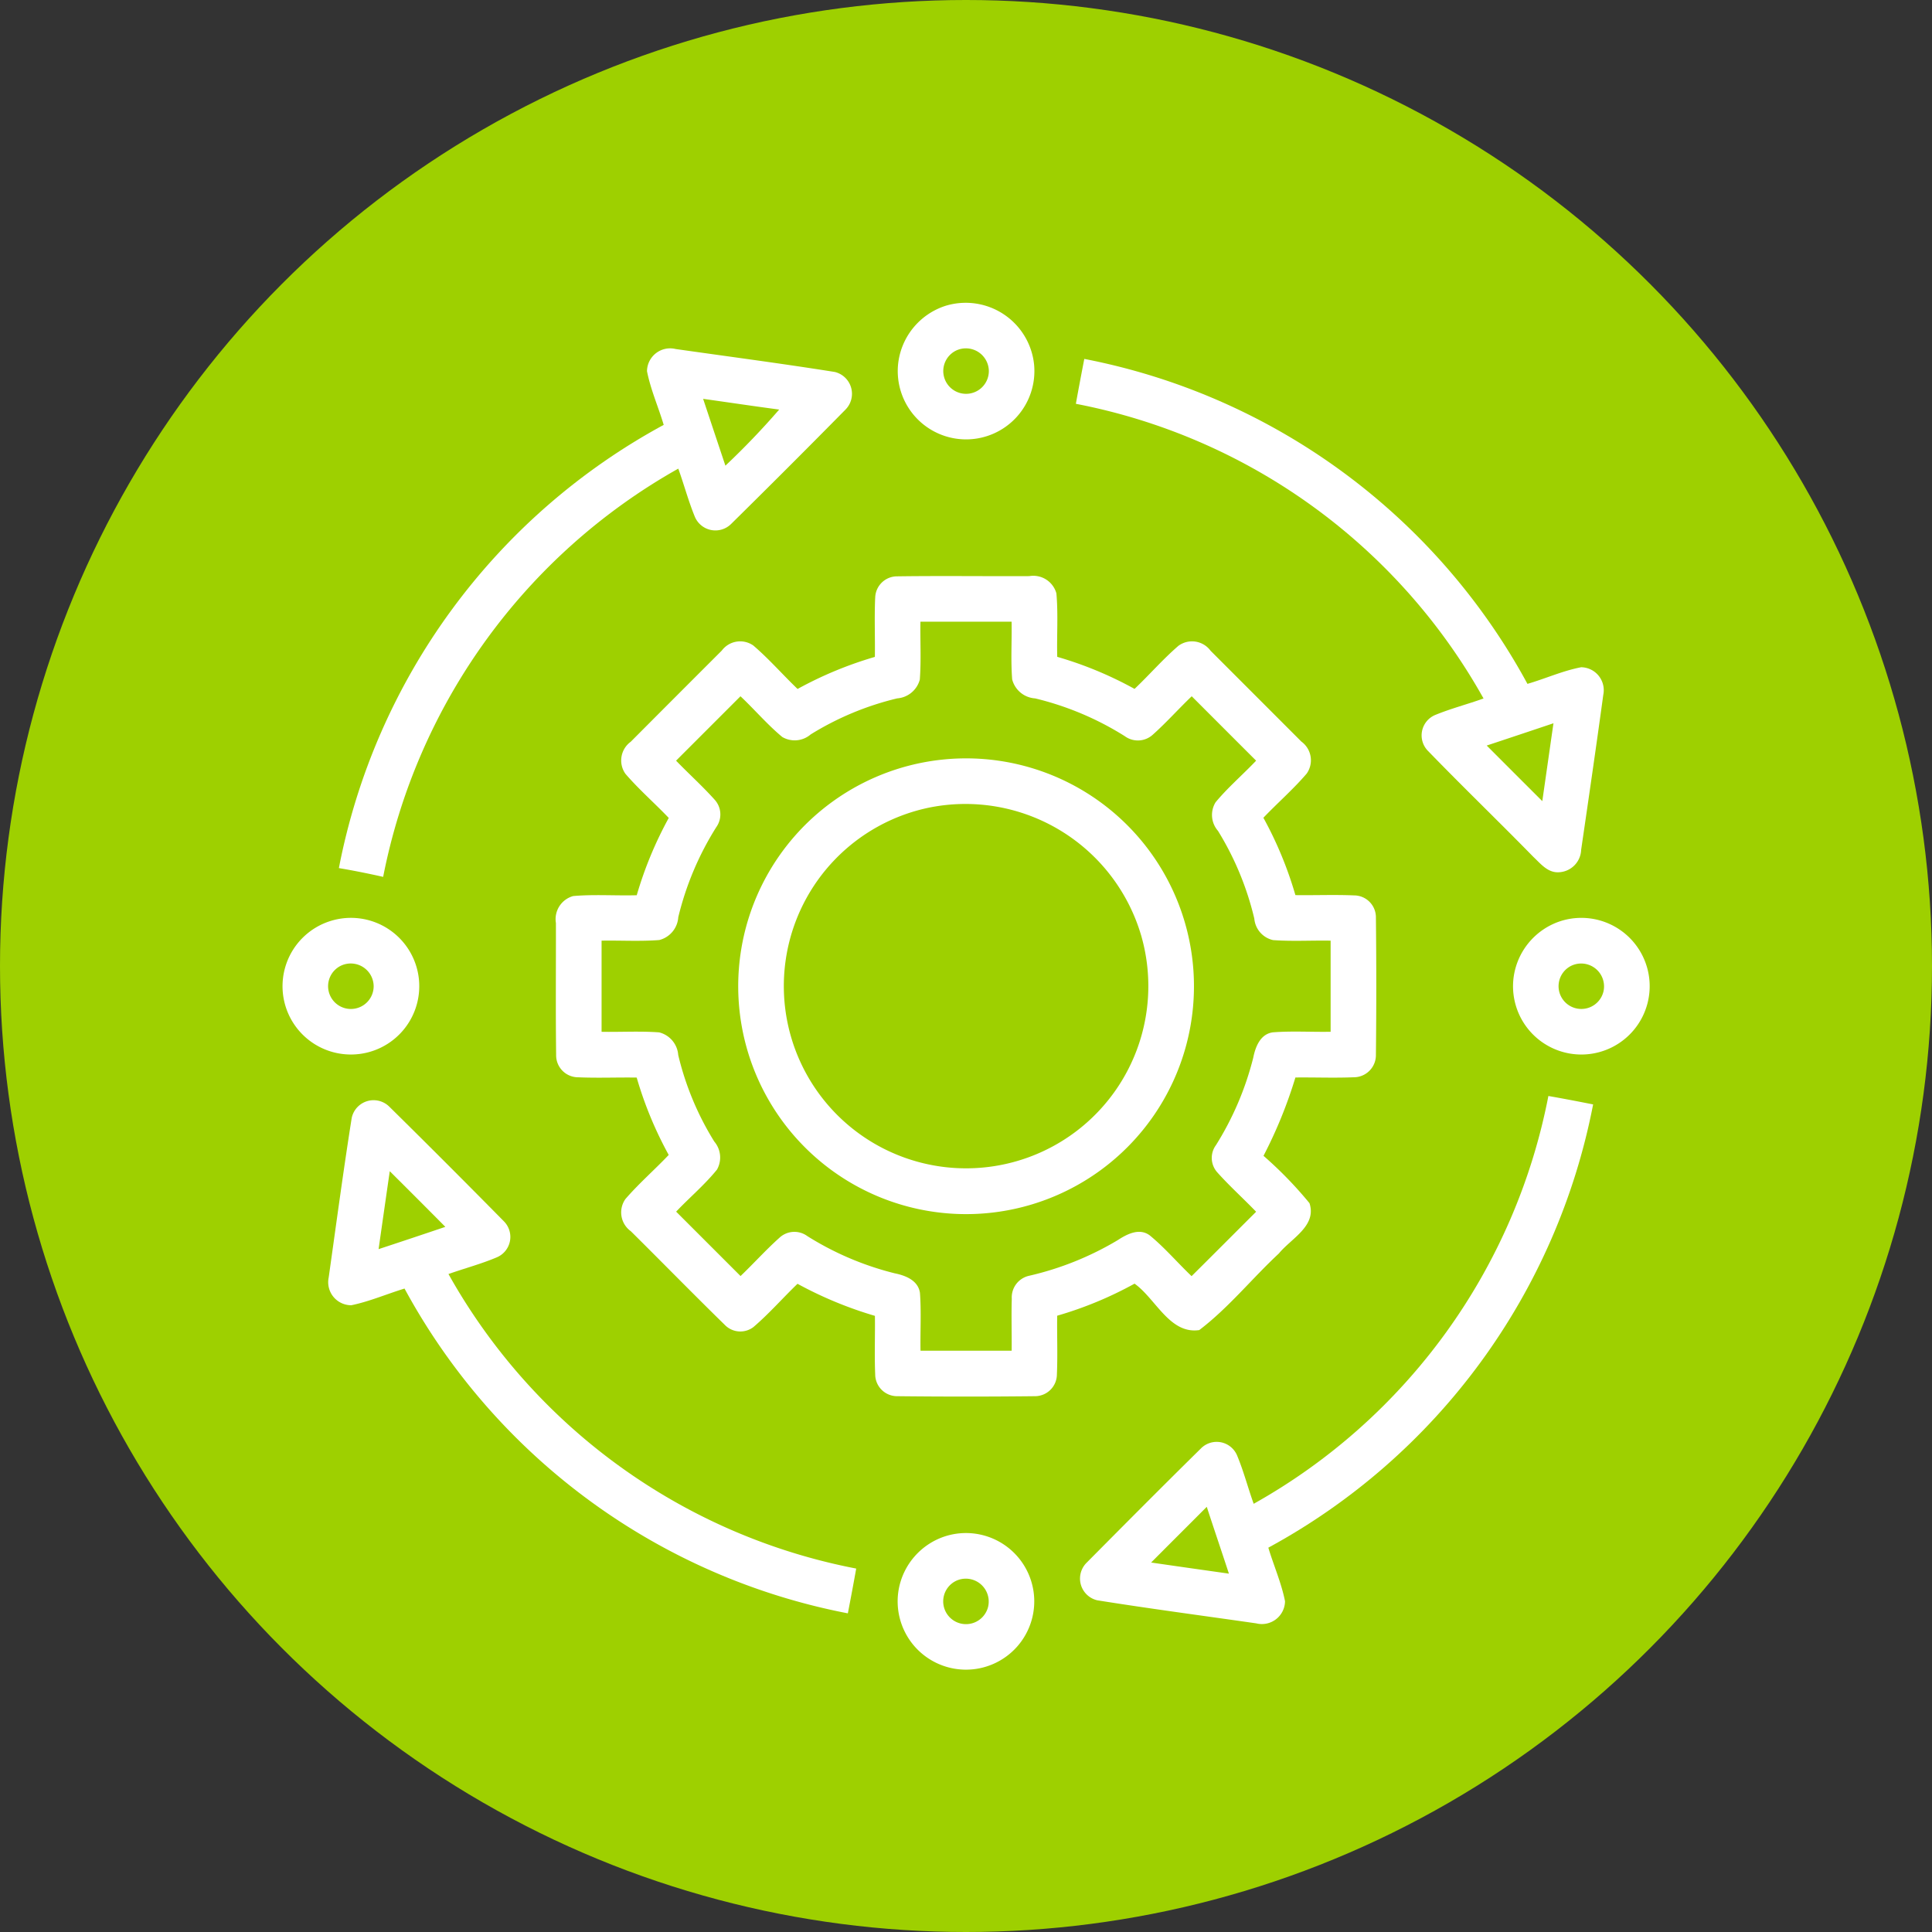 <svg xmlns="http://www.w3.org/2000/svg" xmlns:xlink="http://www.w3.org/1999/xlink" width="96" height="96" viewBox="0 0 96 96"><rect x="0" y="0" width="96" height="96" fill="#333333" stroke="none"/><defs><clipPath id="clip-path"><rect id="Rectangle_37" data-name="Rectangle 37" width="67.947" height="67.947" fill="#fff"></rect></clipPath></defs><g id="Group_137" data-name="Group 137" transform="translate(-912 -2085)"><g id="Group_136" data-name="Group 136"><circle id="Ellipse_5" data-name="Ellipse 5" cx="48" cy="48" r="48" transform="translate(912 2085)" fill="#9ed000"></circle><g id="Group_106" data-name="Group 106" transform="translate(926.026 2100.027)"><g id="Group_105" data-name="Group 105" clip-path="url(#clip-path)"><path id="Path_135" data-name="Path 135" d="M110.407.169a3.416,3.416,0,0,1,4.4,2.927,3.395,3.395,0,1,1-6.762.014A3.421,3.421,0,0,1,110.407.169m.526,2.222a1.132,1.132,0,1,0,1.625,1.022,1.14,1.14,0,0,0-1.625-1.022" transform="translate(-77.449 0)" fill="#fff"></path><path id="Path_136" data-name="Path 136" d="M25.26,9.192a1.149,1.149,0,0,1,1.421-1.107c2.638.376,5.281.722,7.911,1.141a1.116,1.116,0,0,1,.532,1.868q-2.819,2.861-5.683,5.683a1.108,1.108,0,0,1-1.8-.348c-.323-.784-.538-1.6-.826-2.4A29.852,29.852,0,0,0,12.15,34.314c-.73-.164-1.46-.311-2.2-.436A31.93,31.93,0,0,1,26.09,11.855c-.266-.892-.648-1.749-.829-2.663m2.788,1.37q.552,1.66,1.107,3.32a38.179,38.179,0,0,0,2.672-2.788c-1.262-.167-2.519-.357-3.778-.532" transform="translate(-7.137 -5.77)" fill="#fff"></path><path id="Path_137" data-name="Path 137" d="M139.324,12.151c.133-.744.275-1.489.419-2.233a31.965,31.965,0,0,1,22.02,16.147c.894-.26,1.752-.651,2.669-.826a1.14,1.14,0,0,1,1.1,1.367c-.351,2.57-.725,5.137-1.1,7.7a1.16,1.16,0,0,1-1.141,1.121c-.532.014-.877-.43-1.228-.759-1.729-1.766-3.51-3.484-5.23-5.259a1.1,1.1,0,0,1,.331-1.792c.787-.325,1.616-.538,2.417-.826a29.636,29.636,0,0,0-20.265-14.644M159.739,29.13q1.38,1.384,2.762,2.762c.187-1.291.368-2.578.555-3.869q-1.656.556-3.317,1.107" transform="translate(-99.891 -7.111)" fill="#fff"></path><path id="Path_138" data-name="Path 138" d="M63.884,49.122a1.088,1.088,0,0,1,1.093-1.087c2.188-.031,4.376,0,6.564-.011a1.191,1.191,0,0,1,1.347.858c.093,1.047.014,2.1.042,3.153a18.674,18.674,0,0,1,3.841,1.593c.739-.7,1.412-1.48,2.185-2.145a1.145,1.145,0,0,1,1.593.249q2.254,2.254,4.512,4.514a1.148,1.148,0,0,1,.263,1.591c-.665.778-1.443,1.452-2.151,2.194a18.912,18.912,0,0,1,1.591,3.844c.971.014,1.942-.028,2.91.014a1.087,1.087,0,0,1,1.09,1.093q.038,3.422,0,6.844a1.1,1.1,0,0,1-1.107,1.1c-.962.04-1.927,0-2.893.011a22.764,22.764,0,0,1-1.585,3.892,19.694,19.694,0,0,1,2.284,2.352c.376,1.135-.917,1.758-1.52,2.5-1.339,1.245-2.5,2.7-3.957,3.807-1.469.215-2.162-1.56-3.215-2.307a18.7,18.7,0,0,1-3.844,1.593c-.014.971.028,1.942-.014,2.912a1.09,1.09,0,0,1-1.084,1.087q-3.426.038-6.855,0a1.089,1.089,0,0,1-1.09-1.092c-.042-.968,0-1.936-.014-2.9a19.512,19.512,0,0,1-3.846-1.593c-.736.708-1.41,1.483-2.188,2.148a1.074,1.074,0,0,1-1.432-.113c-1.568-1.531-3.1-3.1-4.662-4.647a1.151,1.151,0,0,1-.269-1.6c.671-.776,1.446-1.449,2.151-2.191a18.913,18.913,0,0,1-1.591-3.844c-.971-.014-1.942.028-2.91-.014a1.093,1.093,0,0,1-1.093-1.109c-.028-2.185-.006-4.37-.011-6.555a1.19,1.19,0,0,1,.86-1.342c1.047-.091,2.1-.011,3.156-.04a19.05,19.05,0,0,1,1.591-3.841c-.708-.742-1.483-1.415-2.151-2.191a1.148,1.148,0,0,1,.26-1.593Q54,53.983,56.262,51.723a1.139,1.139,0,0,1,1.565-.252c.781.668,1.458,1.449,2.2,2.16a18.993,18.993,0,0,1,3.841-1.593c.014-.971-.028-1.944.014-2.915m2.25,1.166c-.017.959.042,1.919-.031,2.876a1.263,1.263,0,0,1-1.124.934,14.607,14.607,0,0,0-4.3,1.792,1.22,1.22,0,0,1-1.41.127c-.744-.617-1.373-1.361-2.077-2.024q-1.6,1.6-3.2,3.2c.628.651,1.3,1.254,1.908,1.93a1.089,1.089,0,0,1,.088,1.376A14.98,14.98,0,0,0,54.1,64.969a1.258,1.258,0,0,1-.945,1.138c-.954.074-1.91.014-2.867.031v4.529c.954.017,1.91-.042,2.861.028a1.255,1.255,0,0,1,.948,1.126,14.517,14.517,0,0,0,1.792,4.3,1.222,1.222,0,0,1,.133,1.393c-.611.756-1.361,1.384-2.029,2.089q1.6,1.6,3.2,3.2c.654-.625,1.259-1.3,1.93-1.9a1.087,1.087,0,0,1,1.393-.082,14.93,14.93,0,0,0,4.333,1.845c.538.108,1.169.351,1.259.974.071.957.011,1.916.028,2.873h4.529c.009-.86-.02-1.721.006-2.578a1.1,1.1,0,0,1,.863-1.146,15.209,15.209,0,0,0,4.4-1.769c.459-.3,1.073-.62,1.588-.241.75.614,1.381,1.361,2.083,2.029,1.073-1.064,2.137-2.134,3.207-3.2-.637-.662-1.322-1.276-1.933-1.961a1.074,1.074,0,0,1-.062-1.35,15.088,15.088,0,0,0,1.851-4.339c.108-.543.351-1.18.976-1.265.954-.074,1.913-.011,2.87-.028V66.138c-.954-.017-1.91.042-2.861-.028a1.2,1.2,0,0,1-.931-1.067,14.769,14.769,0,0,0-1.806-4.362,1.2,1.2,0,0,1-.119-1.418c.614-.742,1.353-1.37,2.015-2.069-1.07-1.067-2.134-2.134-3.2-3.2-.657.628-1.262,1.31-1.942,1.916a1.1,1.1,0,0,1-1.387.065A14.877,14.877,0,0,0,71.831,54.1a1.262,1.262,0,0,1-1.141-.945c-.074-.954-.011-1.91-.028-2.867Z" transform="translate(-34.422 -34.424)" fill="#fff"></path><path id="Path_139" data-name="Path 139" d="M89.234,80.258a11.323,11.323,0,1,1-7.809,5.712,11.33,11.33,0,0,1,7.809-5.712M89.54,82.5a9.056,9.056,0,1,0,10.546,6.4A9.1,9.1,0,0,0,89.54,82.5" transform="translate(-57.395 -57.398)" fill="#fff"></path><path id="Path_140" data-name="Path 140" d="M2.376,108.175a3.395,3.395,0,1,1,.727,6.614,3.394,3.394,0,0,1-.727-6.614m.549,2.21a1.132,1.132,0,1,0,1.616,1.033,1.139,1.139,0,0,0-1.616-1.033" transform="translate(0 -77.432)" fill="#fff"></path><path id="Path_141" data-name="Path 141" d="M218.4,108.177a3.395,3.395,0,1,1-2.346,2.921,3.416,3.416,0,0,1,2.346-2.921m.552,2.21a1.131,1.131,0,1,0,1.585,1.271,1.137,1.137,0,0,0-1.585-1.271" transform="translate(-154.884 -77.434)" fill="#fff"></path><path id="Path_142" data-name="Path 142" d="M9.225,140.916a1.111,1.111,0,0,1,1.857-.552q2.866,2.827,5.692,5.695a1.1,1.1,0,0,1-.345,1.8c-.781.331-1.6.546-2.4.829A29.634,29.634,0,0,0,34.29,163.323q-.2,1.112-.416,2.225A31.928,31.928,0,0,1,11.846,149.41c-.883.269-1.738.642-2.644.829a1.145,1.145,0,0,1-1.124-1.384c.374-2.646.727-5.3,1.146-7.939m1.333,6.535q1.664-.548,3.317-1.107-1.376-1.388-2.762-2.765-.28,1.936-.555,3.872" transform="translate(-5.771 -100.409)" fill="#fff"></path><path id="Path_143" data-name="Path 143" d="M163.316,139.318c.742.13,1.483.272,2.222.419A31.963,31.963,0,0,1,149.4,161.762c.266.889.648,1.746.829,2.661a1.15,1.15,0,0,1-1.429,1.1c-2.635-.379-5.276-.727-7.9-1.146a1.109,1.109,0,0,1-.526-1.871c1.885-1.9,3.773-3.8,5.68-5.678a1.1,1.1,0,0,1,1.786.334c.331.787.543,1.616.832,2.42a29.693,29.693,0,0,0,14.644-20.268M143.575,162.5q1.932.28,3.866.552c-.362-1.107-.739-2.21-1.1-3.32-.92.923-1.845,1.843-2.765,2.768" transform="translate(-100.403 -99.886)" fill="#fff"></path><path id="Path_144" data-name="Path 144" d="M110.4,216.171a3.394,3.394,0,1,1-2.327,2.635,3.413,3.413,0,0,1,2.327-2.635m.549,2.208a1.132,1.132,0,1,0,1.568,1.288,1.138,1.138,0,0,0-1.568-1.288" transform="translate(-77.441 -154.867)" fill="#fff"></path></g></g></g></g></svg>